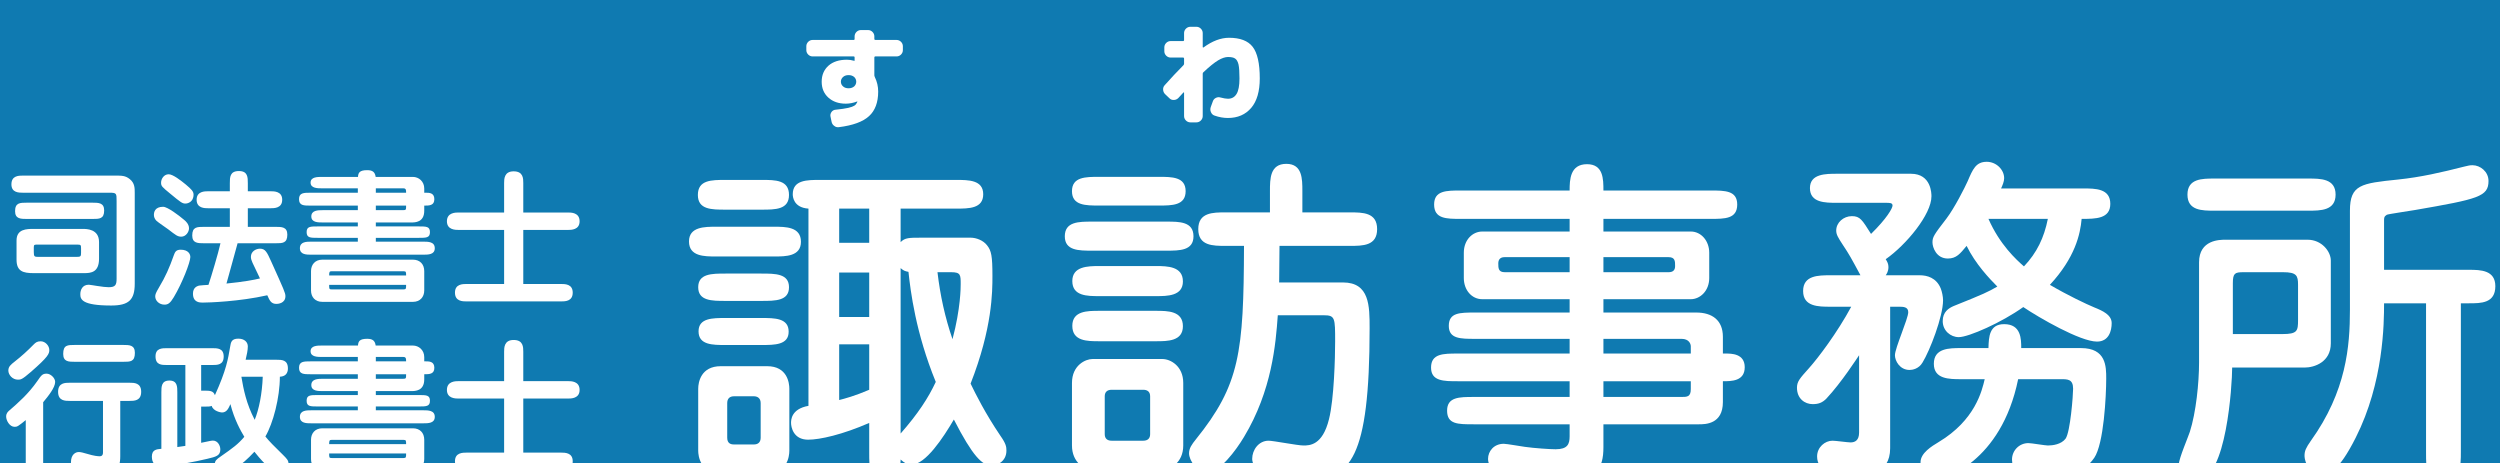 <?xml version="1.0" encoding="UTF-8" standalone="no"?><!DOCTYPE svg PUBLIC "-//W3C//DTD SVG 1.1//EN" "http://www.w3.org/Graphics/SVG/1.1/DTD/svg11.dtd"><svg width="205px" height="38px" version="1.1" xmlns="http://www.w3.org/2000/svg" xmlns:xlink="http://www.w3.org/1999/xlink" xml:space="preserve" xmlns:serif="http://www.serif.com/" style="fill-rule:evenodd;clip-rule:evenodd;stroke-linejoin:round;stroke-miterlimit:2;"><rect width="100%" height="100%" fill="#333333" stroke="none"/><g transform="matrix(1,0,0,1,-193,-3464)"><g id="index" transform="matrix(0.75,0,0,0.83,0,0)"><rect x="0" y="0" width="1600" height="4500" style="fill:none;"/><clipPath id="_clip1"><rect x="0" y="0" width="1600" height="4500"/></clipPath><g clip-path="url(#_clip1)"><g id="レイヤー-1" serif:id="レイヤー 1"></g><g transform="matrix(1.333,0,0,1.339,2.667,-1437.94)"><g transform="matrix(0.75,0,0,2.83,-2,3897.94)"><rect x="0" y="90" width="1600" height="99" style="fill:rgb(15,122,177);"/></g><g transform="matrix(0.75,0,0,0.747,77,1050.3)"><g transform="matrix(1.151,0,0,1.041,-281.874,4087.41)"><g transform="matrix(13.899,0,0,13.899,377.135,139.987)"><path d="M0.222,-0.444C0.174,-0.444 0.104,-0.444 0.104,-0.365L0.104,-0.234C0.104,-0.154 0.149,-0.142 0.222,-0.142L0.566,-0.142C0.614,-0.142 0.668,-0.148 0.668,-0.241L0.668,-0.354C0.668,-0.444 0.583,-0.444 0.555,-0.444L0.222,-0.444ZM0.515,-0.337C0.543,-0.337 0.545,-0.335 0.545,-0.312L0.545,-0.281C0.545,-0.256 0.542,-0.253 0.513,-0.253L0.256,-0.253C0.227,-0.253 0.222,-0.254 0.222,-0.285L0.222,-0.319C0.222,-0.337 0.227,-0.337 0.25,-0.337L0.515,-0.337ZM0.149,-0.808C0.119,-0.808 0.069,-0.808 0.069,-0.748C0.069,-0.691 0.12,-0.691 0.149,-0.691L0.741,-0.691C0.788,-0.691 0.788,-0.686 0.788,-0.634L0.788,-0.104C0.788,-0.062 0.78,-0.046 0.734,-0.046C0.719,-0.046 0.687,-0.049 0.652,-0.055C0.645,-0.056 0.604,-0.063 0.598,-0.063C0.553,-0.063 0.54,-0.026 0.54,0.002C0.54,0.037 0.551,0.079 0.751,0.079C0.872,0.079 0.912,0.04 0.912,-0.07L0.912,-0.69C0.912,-0.723 0.912,-0.757 0.878,-0.784C0.848,-0.808 0.824,-0.808 0.775,-0.808L0.149,-0.808ZM0.175,-0.623C0.128,-0.623 0.094,-0.623 0.094,-0.565C0.094,-0.512 0.133,-0.512 0.175,-0.512L0.623,-0.512C0.67,-0.512 0.703,-0.512 0.703,-0.57C0.703,-0.623 0.664,-0.623 0.623,-0.623L0.175,-0.623Z" style="fill:white;fill-rule:nonzero;"/></g><g transform="matrix(13.899,0,0,13.899,391.035,139.987)"><path d="M0.562,-0.701L0.415,-0.701C0.39,-0.701 0.335,-0.701 0.335,-0.643C0.335,-0.585 0.39,-0.585 0.415,-0.585L0.562,-0.585L0.562,-0.458L0.386,-0.458C0.338,-0.458 0.305,-0.458 0.305,-0.399C0.305,-0.346 0.344,-0.346 0.386,-0.346L0.498,-0.346C0.482,-0.275 0.437,-0.125 0.416,-0.062C0.407,-0.062 0.356,-0.058 0.351,-0.057C0.338,-0.053 0.31,-0.044 0.31,-0.002C0.31,0.059 0.357,0.059 0.377,0.059C0.419,0.059 0.628,0.052 0.818,0.009C0.835,0.047 0.845,0.068 0.881,0.068C0.89,0.068 0.942,0.065 0.942,0.015C0.942,-0.007 0.932,-0.028 0.845,-0.221C0.816,-0.285 0.805,-0.309 0.768,-0.309C0.741,-0.309 0.706,-0.291 0.706,-0.253C0.706,-0.239 0.711,-0.228 0.717,-0.213C0.724,-0.198 0.76,-0.123 0.768,-0.106C0.728,-0.096 0.658,-0.083 0.539,-0.071C0.55,-0.112 0.603,-0.3 0.615,-0.346L0.875,-0.346C0.922,-0.346 0.955,-0.346 0.955,-0.405C0.955,-0.458 0.916,-0.458 0.875,-0.458L0.685,-0.458L0.685,-0.585L0.84,-0.585C0.865,-0.585 0.92,-0.585 0.92,-0.643C0.92,-0.701 0.865,-0.701 0.84,-0.701L0.685,-0.701L0.685,-0.756C0.685,-0.796 0.685,-0.839 0.624,-0.839C0.562,-0.839 0.562,-0.796 0.562,-0.756L0.562,-0.701ZM0.106,-0.595C0.048,-0.595 0.043,-0.556 0.043,-0.54C0.043,-0.516 0.057,-0.503 0.061,-0.499C0.071,-0.489 0.128,-0.451 0.141,-0.441C0.193,-0.401 0.205,-0.391 0.23,-0.391C0.262,-0.391 0.283,-0.424 0.283,-0.448C0.283,-0.478 0.258,-0.499 0.248,-0.507C0.214,-0.536 0.136,-0.595 0.106,-0.595ZM0.314,-0.678C0.314,-0.7 0.3,-0.714 0.261,-0.747C0.228,-0.774 0.173,-0.817 0.144,-0.817C0.111,-0.817 0.092,-0.785 0.092,-0.76C0.092,-0.736 0.098,-0.731 0.154,-0.685C0.228,-0.624 0.237,-0.617 0.259,-0.617C0.272,-0.617 0.314,-0.626 0.314,-0.678ZM0.226,-0.302C0.194,-0.302 0.187,-0.286 0.179,-0.264C0.149,-0.179 0.122,-0.118 0.077,-0.043C0.056,-0.008 0.052,0.004 0.052,0.017C0.052,0.046 0.079,0.073 0.115,0.073C0.139,0.073 0.154,0.064 0.179,0.022C0.237,-0.075 0.292,-0.217 0.292,-0.252C0.292,-0.272 0.278,-0.302 0.226,-0.302Z" style="fill:white;fill-rule:nonzero;"/></g><g transform="matrix(13.899,0,0,13.899,404.934,139.987)"><path d="M0.891,-0.691L0.891,-0.72C0.891,-0.768 0.854,-0.799 0.813,-0.799L0.559,-0.799C0.554,-0.833 0.537,-0.845 0.501,-0.845C0.448,-0.845 0.44,-0.827 0.438,-0.799L0.192,-0.799C0.161,-0.799 0.114,-0.799 0.114,-0.76C0.114,-0.721 0.162,-0.721 0.192,-0.721L0.437,-0.721L0.437,-0.691L0.115,-0.691C0.067,-0.691 0.035,-0.691 0.035,-0.647C0.035,-0.603 0.067,-0.603 0.115,-0.603L0.437,-0.603L0.437,-0.572L0.197,-0.572C0.164,-0.572 0.119,-0.571 0.119,-0.529C0.119,-0.488 0.165,-0.488 0.197,-0.488L0.437,-0.488L0.437,-0.461L0.165,-0.461C0.112,-0.461 0.087,-0.461 0.087,-0.422C0.087,-0.383 0.112,-0.383 0.165,-0.383L0.437,-0.383L0.437,-0.357L0.12,-0.357C0.086,-0.357 0.041,-0.357 0.041,-0.312C0.041,-0.268 0.086,-0.268 0.12,-0.268L0.883,-0.268C0.918,-0.268 0.963,-0.268 0.963,-0.312C0.963,-0.357 0.918,-0.357 0.883,-0.357L0.56,-0.357L0.56,-0.383L0.852,-0.383C0.905,-0.383 0.93,-0.383 0.93,-0.422C0.93,-0.461 0.905,-0.461 0.852,-0.461L0.56,-0.461L0.56,-0.488L0.802,-0.488C0.828,-0.488 0.891,-0.488 0.891,-0.568L0.891,-0.603C0.925,-0.603 0.96,-0.603 0.96,-0.647C0.96,-0.691 0.924,-0.691 0.902,-0.691L0.891,-0.691ZM0.56,-0.691L0.56,-0.721L0.748,-0.721C0.758,-0.721 0.762,-0.718 0.765,-0.712C0.767,-0.707 0.767,-0.699 0.767,-0.691L0.56,-0.691ZM0.767,-0.603C0.767,-0.575 0.767,-0.572 0.746,-0.572L0.56,-0.572L0.56,-0.603L0.767,-0.603ZM0.194,-0.234C0.145,-0.234 0.117,-0.2 0.117,-0.156L0.117,-0.024C0.117,0.022 0.146,0.054 0.194,0.054L0.814,0.054C0.862,0.054 0.891,0.021 0.891,-0.024L0.891,-0.156C0.891,-0.203 0.861,-0.234 0.814,-0.234L0.194,-0.234ZM0.241,-0.126C0.241,-0.15 0.243,-0.155 0.258,-0.155L0.75,-0.155C0.759,-0.155 0.763,-0.153 0.765,-0.149C0.767,-0.144 0.767,-0.135 0.767,-0.126L0.241,-0.126ZM0.767,-0.062C0.767,-0.037 0.767,-0.031 0.75,-0.031L0.258,-0.031C0.241,-0.031 0.241,-0.035 0.241,-0.062L0.767,-0.062Z" style="fill:white;fill-rule:nonzero;"/></g><g transform="matrix(13.899,0,0,13.899,418.833,139.987)"><path d="M0.181,-0.068C0.154,-0.068 0.101,-0.068 0.101,-0.009C0.101,0.051 0.154,0.051 0.181,0.051L0.826,0.051C0.853,0.051 0.906,0.051 0.906,-0.009C0.906,-0.068 0.853,-0.068 0.826,-0.068L0.568,-0.068L0.568,-0.437L0.873,-0.437C0.895,-0.437 0.953,-0.437 0.953,-0.496C0.953,-0.556 0.895,-0.556 0.873,-0.556L0.568,-0.556L0.568,-0.757C0.568,-0.788 0.568,-0.837 0.502,-0.837C0.437,-0.837 0.437,-0.784 0.437,-0.757L0.437,-0.556L0.127,-0.556C0.105,-0.556 0.046,-0.556 0.046,-0.496C0.046,-0.437 0.105,-0.437 0.127,-0.437L0.437,-0.437L0.437,-0.068L0.181,-0.068Z" style="fill:white;fill-rule:nonzero;"/></g><g transform="matrix(13.899,0,0,13.899,377.135,155.987)"><path d="M0.167,0.001C0.167,0.041 0.167,0.085 0.227,0.085C0.286,0.085 0.286,0.043 0.286,0.001L0.286,-0.412C0.321,-0.454 0.368,-0.512 0.368,-0.551C0.368,-0.577 0.337,-0.607 0.31,-0.607C0.281,-0.607 0.274,-0.597 0.245,-0.555C0.184,-0.468 0.115,-0.408 0.055,-0.356C0.045,-0.347 0.033,-0.337 0.033,-0.314C0.033,-0.288 0.056,-0.244 0.091,-0.244C0.109,-0.244 0.115,-0.248 0.167,-0.29L0.167,0.001ZM0.813,-0.421L0.876,-0.421C0.908,-0.421 0.956,-0.421 0.956,-0.483C0.956,-0.545 0.908,-0.545 0.876,-0.545L0.468,-0.545C0.436,-0.545 0.388,-0.545 0.388,-0.483C0.388,-0.421 0.436,-0.421 0.468,-0.421L0.695,-0.421L0.695,-0.069C0.695,-0.048 0.684,-0.043 0.672,-0.043C0.658,-0.043 0.627,-0.048 0.618,-0.051C0.552,-0.07 0.542,-0.072 0.529,-0.072C0.511,-0.072 0.476,-0.059 0.476,-0.002C0.476,0.013 0.478,0.033 0.509,0.05C0.532,0.062 0.608,0.076 0.686,0.076C0.773,0.076 0.813,0.055 0.813,-0.043L0.813,-0.421ZM0.269,-0.828C0.244,-0.828 0.234,-0.819 0.22,-0.805C0.179,-0.763 0.138,-0.726 0.092,-0.69C0.064,-0.668 0.048,-0.655 0.048,-0.628C0.048,-0.6 0.075,-0.566 0.114,-0.566C0.133,-0.566 0.142,-0.567 0.201,-0.618C0.322,-0.723 0.328,-0.743 0.328,-0.769C0.328,-0.796 0.302,-0.828 0.269,-0.828ZM0.503,-0.803C0.453,-0.803 0.423,-0.803 0.423,-0.742C0.423,-0.688 0.46,-0.688 0.503,-0.688L0.833,-0.688C0.882,-0.688 0.913,-0.688 0.913,-0.749C0.913,-0.803 0.875,-0.803 0.833,-0.803L0.503,-0.803Z" style="fill:white;fill-rule:nonzero;"/></g><g transform="matrix(13.899,0,0,13.899,391.035,155.987)"><path d="M0.67,-0.702C0.678,-0.736 0.685,-0.767 0.685,-0.793C0.685,-0.823 0.661,-0.846 0.62,-0.846C0.573,-0.846 0.569,-0.821 0.564,-0.79C0.55,-0.708 0.538,-0.631 0.46,-0.46C0.449,-0.491 0.425,-0.491 0.383,-0.491L0.366,-0.491L0.366,-0.666L0.44,-0.666C0.477,-0.666 0.52,-0.666 0.52,-0.724C0.52,-0.781 0.477,-0.781 0.44,-0.781L0.134,-0.781C0.098,-0.781 0.054,-0.781 0.054,-0.725C0.054,-0.666 0.095,-0.666 0.134,-0.666L0.258,-0.666L0.258,-0.114C0.243,-0.112 0.219,-0.108 0.203,-0.106L0.203,-0.48C0.203,-0.518 0.203,-0.56 0.149,-0.56C0.094,-0.56 0.094,-0.518 0.094,-0.48L0.094,-0.094C0.06,-0.091 0.029,-0.088 0.029,-0.04C0.029,-0.026 0.032,0.027 0.09,0.027C0.158,0.027 0.341,-0.009 0.409,-0.026C0.468,-0.04 0.497,-0.047 0.497,-0.09C0.497,-0.116 0.479,-0.15 0.447,-0.15C0.438,-0.15 0.431,-0.149 0.366,-0.135L0.366,-0.382L0.383,-0.382C0.414,-0.382 0.427,-0.382 0.438,-0.387C0.448,-0.351 0.5,-0.342 0.508,-0.342C0.541,-0.342 0.553,-0.37 0.566,-0.399C0.593,-0.292 0.638,-0.214 0.661,-0.176C0.618,-0.125 0.583,-0.1 0.5,-0.042C0.471,-0.022 0.459,-0.013 0.459,0.013C0.459,0.043 0.485,0.077 0.516,0.077C0.551,0.077 0.636,0.028 0.73,-0.074C0.757,-0.039 0.853,0.075 0.899,0.075C0.933,0.075 0.963,0.037 0.963,0.006C0.963,-0.015 0.951,-0.027 0.925,-0.053C0.87,-0.106 0.827,-0.15 0.805,-0.178C0.858,-0.268 0.904,-0.444 0.904,-0.586C0.917,-0.587 0.959,-0.59 0.959,-0.642C0.959,-0.702 0.918,-0.702 0.878,-0.702L0.67,-0.702ZM0.787,-0.586C0.783,-0.47 0.761,-0.363 0.732,-0.292C0.675,-0.401 0.655,-0.501 0.641,-0.586L0.787,-0.586Z" style="fill:white;fill-rule:nonzero;"/></g><g transform="matrix(13.899,0,0,13.899,404.934,155.987)"><path d="M0.891,-0.691L0.891,-0.72C0.891,-0.768 0.854,-0.799 0.813,-0.799L0.559,-0.799C0.554,-0.833 0.537,-0.845 0.501,-0.845C0.448,-0.845 0.44,-0.827 0.438,-0.799L0.192,-0.799C0.161,-0.799 0.114,-0.799 0.114,-0.76C0.114,-0.721 0.162,-0.721 0.192,-0.721L0.437,-0.721L0.437,-0.691L0.115,-0.691C0.067,-0.691 0.035,-0.691 0.035,-0.647C0.035,-0.603 0.067,-0.603 0.115,-0.603L0.437,-0.603L0.437,-0.572L0.197,-0.572C0.164,-0.572 0.119,-0.571 0.119,-0.529C0.119,-0.488 0.165,-0.488 0.197,-0.488L0.437,-0.488L0.437,-0.461L0.165,-0.461C0.112,-0.461 0.087,-0.461 0.087,-0.422C0.087,-0.383 0.112,-0.383 0.165,-0.383L0.437,-0.383L0.437,-0.357L0.12,-0.357C0.086,-0.357 0.041,-0.357 0.041,-0.312C0.041,-0.268 0.086,-0.268 0.12,-0.268L0.883,-0.268C0.918,-0.268 0.963,-0.268 0.963,-0.312C0.963,-0.357 0.918,-0.357 0.883,-0.357L0.56,-0.357L0.56,-0.383L0.852,-0.383C0.905,-0.383 0.93,-0.383 0.93,-0.422C0.93,-0.461 0.905,-0.461 0.852,-0.461L0.56,-0.461L0.56,-0.488L0.802,-0.488C0.828,-0.488 0.891,-0.488 0.891,-0.568L0.891,-0.603C0.925,-0.603 0.96,-0.603 0.96,-0.647C0.96,-0.691 0.924,-0.691 0.902,-0.691L0.891,-0.691ZM0.56,-0.691L0.56,-0.721L0.748,-0.721C0.758,-0.721 0.762,-0.718 0.765,-0.712C0.767,-0.707 0.767,-0.699 0.767,-0.691L0.56,-0.691ZM0.767,-0.603C0.767,-0.575 0.767,-0.572 0.746,-0.572L0.56,-0.572L0.56,-0.603L0.767,-0.603ZM0.194,-0.234C0.145,-0.234 0.117,-0.2 0.117,-0.156L0.117,-0.024C0.117,0.022 0.146,0.054 0.194,0.054L0.814,0.054C0.862,0.054 0.891,0.021 0.891,-0.024L0.891,-0.156C0.891,-0.203 0.861,-0.234 0.814,-0.234L0.194,-0.234ZM0.241,-0.126C0.241,-0.15 0.243,-0.155 0.258,-0.155L0.75,-0.155C0.759,-0.155 0.763,-0.153 0.765,-0.149C0.767,-0.144 0.767,-0.135 0.767,-0.126L0.241,-0.126ZM0.767,-0.062C0.767,-0.037 0.767,-0.031 0.75,-0.031L0.258,-0.031C0.241,-0.031 0.241,-0.035 0.241,-0.062L0.767,-0.062Z" style="fill:white;fill-rule:nonzero;"/></g><g transform="matrix(13.899,0,0,13.899,418.833,155.987)"><path d="M0.181,-0.068C0.154,-0.068 0.101,-0.068 0.101,-0.009C0.101,0.051 0.154,0.051 0.181,0.051L0.826,0.051C0.853,0.051 0.906,0.051 0.906,-0.009C0.906,-0.068 0.853,-0.068 0.826,-0.068L0.568,-0.068L0.568,-0.437L0.873,-0.437C0.895,-0.437 0.953,-0.437 0.953,-0.496C0.953,-0.556 0.895,-0.556 0.873,-0.556L0.568,-0.556L0.568,-0.757C0.568,-0.788 0.568,-0.837 0.502,-0.837C0.437,-0.837 0.437,-0.784 0.437,-0.757L0.437,-0.556L0.127,-0.556C0.105,-0.556 0.046,-0.556 0.046,-0.496C0.046,-0.437 0.105,-0.437 0.127,-0.437L0.437,-0.437L0.437,-0.068L0.181,-0.068Z" style="fill:white;fill-rule:nonzero;"/></g></g><g transform="matrix(1.151,0,0,1.041,-208.201,4103.02)"><g transform="matrix(32.431,0,0,32.431,377.135,139.987)"><path d="M0.661,-0.712L0.823,-0.712C0.861,-0.712 0.903,-0.712 0.903,-0.754C0.903,-0.796 0.86,-0.796 0.823,-0.796L0.425,-0.796C0.387,-0.796 0.345,-0.796 0.345,-0.754C0.345,-0.747 0.347,-0.715 0.391,-0.712L0.391,-0.135C0.34,-0.126 0.34,-0.093 0.34,-0.085C0.34,-0.074 0.346,-0.036 0.39,-0.036C0.425,-0.036 0.491,-0.051 0.569,-0.085L0.569,0.001C0.569,0.049 0.569,0.082 0.615,0.082C0.659,0.082 0.66,0.048 0.661,0.022C0.671,0.031 0.679,0.037 0.693,0.037C0.734,0.037 0.786,-0.042 0.817,-0.095C0.872,0.012 0.9,0.04 0.928,0.04C0.943,0.04 0.971,0.028 0.971,-0.004C0.971,-0.015 0.97,-0.024 0.953,-0.048C0.909,-0.113 0.881,-0.169 0.866,-0.2C0.93,-0.363 0.93,-0.469 0.93,-0.515C0.93,-0.573 0.927,-0.589 0.914,-0.605C0.903,-0.619 0.883,-0.627 0.866,-0.627L0.724,-0.627C0.685,-0.627 0.674,-0.627 0.661,-0.614L0.661,-0.712ZM0.569,-0.395L0.481,-0.395L0.481,-0.525L0.569,-0.525L0.569,-0.395ZM0.661,-0.538C0.669,-0.531 0.673,-0.529 0.684,-0.527C0.69,-0.471 0.705,-0.349 0.764,-0.205C0.742,-0.158 0.712,-0.112 0.661,-0.054L0.661,-0.538ZM0.569,-0.182C0.527,-0.164 0.497,-0.156 0.481,-0.152L0.481,-0.315L0.569,-0.315L0.569,-0.182ZM0.569,-0.612L0.481,-0.612L0.481,-0.712L0.569,-0.712L0.569,-0.612ZM0.809,-0.526C0.837,-0.526 0.837,-0.518 0.837,-0.491C0.837,-0.482 0.837,-0.42 0.813,-0.33C0.791,-0.394 0.777,-0.458 0.769,-0.526L0.809,-0.526ZM0.254,-0.709C0.294,-0.709 0.334,-0.709 0.334,-0.752C0.334,-0.796 0.294,-0.796 0.254,-0.796L0.148,-0.796C0.107,-0.796 0.067,-0.796 0.067,-0.752C0.067,-0.709 0.107,-0.709 0.148,-0.709L0.254,-0.709ZM0.134,-0.251C0.076,-0.251 0.068,-0.204 0.068,-0.185L0.068,-0.004C0.068,0.012 0.074,0.062 0.134,0.062L0.27,0.062C0.328,0.062 0.335,0.015 0.335,-0.004L0.335,-0.185C0.335,-0.202 0.329,-0.251 0.27,-0.251L0.134,-0.251ZM0.231,-0.163C0.241,-0.163 0.251,-0.158 0.251,-0.143L0.251,-0.042C0.251,-0.029 0.244,-0.022 0.231,-0.022L0.173,-0.022C0.162,-0.022 0.153,-0.026 0.153,-0.042L0.153,-0.143C0.153,-0.156 0.16,-0.163 0.173,-0.163L0.231,-0.163ZM0.12,-0.659C0.087,-0.659 0.041,-0.659 0.041,-0.616C0.041,-0.572 0.086,-0.572 0.12,-0.572L0.291,-0.572C0.324,-0.572 0.369,-0.572 0.369,-0.615C0.369,-0.659 0.324,-0.659 0.291,-0.659L0.12,-0.659ZM0.148,-0.522C0.108,-0.522 0.068,-0.522 0.068,-0.482C0.068,-0.442 0.108,-0.442 0.148,-0.442L0.253,-0.442C0.294,-0.442 0.334,-0.442 0.334,-0.482C0.334,-0.522 0.294,-0.522 0.253,-0.522L0.148,-0.522ZM0.148,-0.392C0.11,-0.392 0.069,-0.392 0.069,-0.353C0.069,-0.313 0.11,-0.313 0.148,-0.313L0.253,-0.313C0.292,-0.313 0.333,-0.313 0.333,-0.352C0.333,-0.392 0.292,-0.392 0.253,-0.392L0.148,-0.392Z" style="fill:white;fill-rule:nonzero;"/></g><g transform="matrix(32.431,0,0,32.431,412.81,139.987)"><path d="M0.123,-0.272C0.103,-0.272 0.063,-0.254 0.063,-0.202L0.063,-0.019C0.063,0.031 0.1,0.052 0.123,0.052L0.328,0.052C0.349,0.052 0.389,0.033 0.389,-0.019L0.389,-0.202C0.389,-0.252 0.351,-0.272 0.328,-0.272L0.123,-0.272ZM0.272,-0.182C0.283,-0.182 0.292,-0.177 0.292,-0.163L0.292,-0.052C0.292,-0.04 0.285,-0.033 0.272,-0.033L0.179,-0.033C0.168,-0.033 0.159,-0.038 0.159,-0.052L0.159,-0.163C0.159,-0.176 0.167,-0.182 0.179,-0.182L0.272,-0.182ZM0.801,-0.4C0.834,-0.4 0.834,-0.392 0.834,-0.323C0.834,-0.278 0.831,-0.155 0.816,-0.096C0.797,-0.019 0.759,-0.019 0.741,-0.019C0.724,-0.019 0.653,-0.033 0.639,-0.033C0.61,-0.033 0.591,-0.006 0.591,0.02C0.591,0.024 0.592,0.051 0.628,0.062C0.683,0.08 0.747,0.08 0.756,0.08C0.877,0.08 0.935,0.022 0.935,-0.362C0.935,-0.427 0.935,-0.496 0.857,-0.496L0.67,-0.496L0.671,-0.603L0.877,-0.603C0.915,-0.603 0.957,-0.603 0.957,-0.652C0.957,-0.701 0.915,-0.701 0.877,-0.701L0.738,-0.701L0.738,-0.763C0.738,-0.799 0.738,-0.843 0.691,-0.843C0.643,-0.843 0.643,-0.799 0.643,-0.763L0.643,-0.701L0.513,-0.701C0.476,-0.701 0.433,-0.701 0.433,-0.652C0.433,-0.603 0.476,-0.603 0.513,-0.603L0.567,-0.603C0.566,-0.291 0.555,-0.197 0.426,-0.037C0.414,-0.022 0.406,-0.011 0.406,0.004C0.406,0.024 0.428,0.059 0.461,0.059C0.496,0.059 0.543,-0.004 0.567,-0.044C0.649,-0.18 0.66,-0.316 0.666,-0.4L0.801,-0.4ZM0.143,-0.805C0.103,-0.805 0.063,-0.805 0.063,-0.763C0.063,-0.721 0.103,-0.721 0.143,-0.721L0.317,-0.721C0.356,-0.721 0.396,-0.721 0.396,-0.763C0.396,-0.805 0.356,-0.805 0.317,-0.805L0.143,-0.805ZM0.122,-0.674C0.083,-0.674 0.042,-0.674 0.042,-0.631C0.042,-0.589 0.083,-0.589 0.122,-0.589L0.34,-0.589C0.378,-0.589 0.419,-0.589 0.419,-0.631C0.419,-0.674 0.378,-0.674 0.34,-0.674L0.122,-0.674ZM0.309,-0.456C0.342,-0.456 0.388,-0.456 0.388,-0.499C0.388,-0.543 0.343,-0.544 0.309,-0.544L0.143,-0.544C0.109,-0.544 0.064,-0.543 0.064,-0.5C0.064,-0.456 0.108,-0.456 0.143,-0.456L0.309,-0.456ZM0.309,-0.324C0.343,-0.324 0.388,-0.324 0.388,-0.368C0.388,-0.413 0.343,-0.413 0.309,-0.413L0.143,-0.413C0.108,-0.413 0.064,-0.413 0.064,-0.369C0.064,-0.324 0.108,-0.324 0.143,-0.324L0.309,-0.324Z" style="fill:white;fill-rule:nonzero;"/></g><g transform="matrix(32.431,0,0,32.431,447.511,139.987)"><path d="M0.123,-0.288C0.081,-0.288 0.045,-0.288 0.045,-0.247C0.045,-0.207 0.082,-0.207 0.123,-0.207L0.451,-0.207L0.451,-0.161L0.17,-0.161C0.128,-0.161 0.092,-0.161 0.092,-0.121C0.092,-0.081 0.123,-0.081 0.17,-0.081L0.451,-0.081L0.451,-0.046C0.451,-0.023 0.445,-0.008 0.41,-0.008C0.394,-0.008 0.348,-0.011 0.32,-0.015C0.311,-0.016 0.267,-0.024 0.258,-0.024C0.229,-0.024 0.212,-0.002 0.212,0.02C0.212,0.026 0.214,0.055 0.25,0.065C0.295,0.078 0.396,0.084 0.428,0.084C0.529,0.084 0.55,0.05 0.55,-0.014L0.55,-0.081L0.83,-0.081C0.848,-0.081 0.9,-0.081 0.9,-0.146L0.9,-0.207C0.925,-0.207 0.964,-0.207 0.964,-0.248C0.964,-0.288 0.925,-0.288 0.908,-0.288L0.9,-0.288L0.9,-0.337C0.9,-0.386 0.868,-0.408 0.822,-0.408L0.55,-0.408L0.55,-0.447L0.806,-0.447C0.833,-0.447 0.86,-0.471 0.86,-0.509L0.86,-0.583C0.86,-0.618 0.836,-0.645 0.806,-0.645L0.55,-0.645L0.55,-0.682L0.864,-0.682C0.906,-0.682 0.942,-0.682 0.942,-0.724C0.942,-0.765 0.906,-0.765 0.864,-0.765L0.55,-0.765C0.55,-0.798 0.55,-0.842 0.502,-0.842C0.452,-0.842 0.451,-0.796 0.451,-0.765L0.132,-0.765C0.09,-0.765 0.054,-0.765 0.054,-0.724C0.054,-0.682 0.09,-0.682 0.132,-0.682L0.451,-0.682L0.451,-0.645L0.195,-0.645C0.167,-0.645 0.141,-0.621 0.141,-0.583L0.141,-0.509C0.141,-0.474 0.164,-0.447 0.195,-0.447L0.451,-0.447L0.451,-0.408L0.175,-0.408C0.129,-0.408 0.097,-0.408 0.097,-0.369C0.097,-0.331 0.131,-0.331 0.175,-0.331L0.451,-0.331L0.451,-0.288L0.123,-0.288ZM0.55,-0.288L0.55,-0.331L0.779,-0.331C0.801,-0.331 0.806,-0.316 0.806,-0.309L0.806,-0.288L0.55,-0.288ZM0.806,-0.207L0.806,-0.184C0.806,-0.161 0.795,-0.161 0.778,-0.161L0.55,-0.161L0.55,-0.207L0.806,-0.207ZM0.741,-0.57C0.76,-0.57 0.76,-0.558 0.76,-0.544C0.76,-0.533 0.755,-0.526 0.741,-0.526L0.55,-0.526L0.55,-0.57L0.741,-0.57ZM0.261,-0.526C0.242,-0.526 0.242,-0.538 0.242,-0.552C0.242,-0.562 0.247,-0.57 0.26,-0.57L0.451,-0.57L0.451,-0.526L0.261,-0.526Z" style="fill:white;fill-rule:nonzero;"/></g><g transform="matrix(32.431,0,0,32.431,482.862,139.987)"><path d="M0.625,-0.771C0.629,-0.78 0.634,-0.791 0.634,-0.801C0.634,-0.826 0.611,-0.849 0.583,-0.849C0.551,-0.849 0.542,-0.827 0.527,-0.792C0.519,-0.774 0.488,-0.713 0.465,-0.683C0.428,-0.635 0.424,-0.629 0.424,-0.613C0.424,-0.599 0.435,-0.566 0.469,-0.566C0.494,-0.566 0.505,-0.58 0.524,-0.603C0.55,-0.55 0.591,-0.507 0.614,-0.484C0.586,-0.468 0.576,-0.463 0.486,-0.427C0.472,-0.421 0.454,-0.41 0.454,-0.383C0.454,-0.355 0.477,-0.336 0.501,-0.336C0.53,-0.336 0.627,-0.379 0.69,-0.424C0.736,-0.393 0.857,-0.323 0.906,-0.323C0.941,-0.323 0.949,-0.355 0.949,-0.377C0.949,-0.401 0.923,-0.413 0.898,-0.423C0.874,-0.433 0.821,-0.458 0.768,-0.489C0.842,-0.569 0.857,-0.637 0.861,-0.682C0.902,-0.682 0.945,-0.682 0.945,-0.726C0.945,-0.771 0.901,-0.771 0.866,-0.771L0.625,-0.771ZM0.762,-0.682C0.751,-0.627 0.73,-0.583 0.692,-0.543C0.669,-0.563 0.621,-0.607 0.588,-0.682L0.762,-0.682ZM0.3,-0.425L0.325,-0.425C0.338,-0.425 0.353,-0.425 0.353,-0.409C0.353,-0.39 0.314,-0.304 0.314,-0.283C0.314,-0.267 0.328,-0.24 0.357,-0.24C0.365,-0.24 0.384,-0.243 0.395,-0.262C0.416,-0.296 0.455,-0.396 0.455,-0.444C0.455,-0.454 0.452,-0.469 0.448,-0.479C0.435,-0.51 0.408,-0.517 0.387,-0.517L0.287,-0.517C0.29,-0.521 0.295,-0.529 0.295,-0.541C0.295,-0.55 0.292,-0.556 0.287,-0.564C0.347,-0.606 0.421,-0.695 0.421,-0.748C0.421,-0.755 0.421,-0.814 0.361,-0.814L0.144,-0.814C0.111,-0.814 0.065,-0.814 0.065,-0.772C0.065,-0.729 0.11,-0.729 0.144,-0.729L0.287,-0.729C0.299,-0.729 0.307,-0.729 0.307,-0.721C0.307,-0.713 0.29,-0.683 0.244,-0.638C0.218,-0.679 0.212,-0.69 0.188,-0.69C0.163,-0.69 0.142,-0.671 0.142,-0.648C0.142,-0.636 0.147,-0.628 0.162,-0.605C0.18,-0.578 0.185,-0.569 0.213,-0.517L0.125,-0.517C0.09,-0.517 0.045,-0.517 0.045,-0.471C0.045,-0.425 0.09,-0.425 0.125,-0.425L0.186,-0.425C0.145,-0.349 0.089,-0.275 0.062,-0.245C0.035,-0.215 0.027,-0.206 0.027,-0.188C0.027,-0.156 0.05,-0.14 0.073,-0.14C0.09,-0.14 0.101,-0.144 0.113,-0.156C0.158,-0.204 0.204,-0.276 0.209,-0.283L0.209,-0.057C0.209,-0.034 0.197,-0.028 0.184,-0.028C0.176,-0.028 0.14,-0.033 0.131,-0.033C0.109,-0.033 0.086,-0.014 0.086,0.013C0.086,0.058 0.134,0.068 0.199,0.068C0.229,0.068 0.3,0.068 0.3,-0.011L0.3,-0.425ZM0.577,-0.213C0.569,-0.179 0.549,-0.093 0.442,-0.029C0.422,-0.017 0.389,0.003 0.389,0.03C0.389,0.062 0.409,0.08 0.439,0.08C0.455,0.08 0.625,0.032 0.675,-0.213L0.801,-0.213C0.82,-0.213 0.836,-0.213 0.836,-0.185C0.836,-0.167 0.828,-0.059 0.814,-0.039C0.801,-0.022 0.776,-0.019 0.762,-0.019C0.754,-0.019 0.714,-0.026 0.705,-0.026C0.678,-0.026 0.657,-0.004 0.657,0.022C0.657,0.078 0.725,0.078 0.753,0.078C0.803,0.078 0.862,0.069 0.898,0.017C0.926,-0.024 0.933,-0.164 0.933,-0.215C0.933,-0.25 0.933,-0.304 0.859,-0.304L0.684,-0.304C0.684,-0.33 0.684,-0.374 0.634,-0.374C0.59,-0.374 0.589,-0.336 0.588,-0.304L0.508,-0.304C0.473,-0.304 0.428,-0.304 0.428,-0.258C0.428,-0.213 0.473,-0.213 0.508,-0.213L0.577,-0.213Z" style="fill:white;fill-rule:nonzero;"/></g><g transform="matrix(32.431,0,0,32.431,518.861,139.987)"><path d="M0.095,-0.262C0.095,-0.202 0.086,-0.115 0.068,-0.059C0.064,-0.046 0.036,0.019 0.036,0.035C0.036,0.079 0.085,0.08 0.092,0.08C0.175,0.08 0.192,-0.197 0.192,-0.247L0.404,-0.247C0.433,-0.247 0.481,-0.263 0.481,-0.318L0.481,-0.56C0.481,-0.587 0.454,-0.621 0.413,-0.621L0.172,-0.621C0.156,-0.621 0.095,-0.621 0.095,-0.555L0.095,-0.262ZM0.194,-0.494C0.194,-0.523 0.2,-0.526 0.225,-0.526L0.341,-0.526C0.381,-0.526 0.385,-0.516 0.385,-0.489L0.385,-0.386C0.385,-0.354 0.383,-0.345 0.339,-0.345L0.194,-0.345L0.194,-0.494ZM0.862,-0.435L0.886,-0.435C0.921,-0.435 0.963,-0.435 0.963,-0.485C0.963,-0.532 0.92,-0.533 0.886,-0.533L0.637,-0.533L0.637,-0.677C0.637,-0.685 0.637,-0.689 0.645,-0.694C0.648,-0.696 0.718,-0.706 0.728,-0.708C0.913,-0.74 0.943,-0.747 0.943,-0.793C0.943,-0.82 0.919,-0.839 0.896,-0.839C0.889,-0.839 0.884,-0.838 0.872,-0.835C0.805,-0.818 0.745,-0.804 0.677,-0.797C0.57,-0.786 0.537,-0.782 0.537,-0.706L0.537,-0.416C0.537,-0.31 0.527,-0.178 0.422,-0.032C0.408,-0.012 0.404,-0.003 0.404,0.011C0.404,0.015 0.405,0.061 0.46,0.061C0.477,0.061 0.502,0.061 0.554,-0.042C0.636,-0.204 0.637,-0.377 0.637,-0.435L0.76,-0.435L0.76,-0.001C0.76,0.056 0.76,0.081 0.807,0.081C0.862,0.081 0.862,0.042 0.862,-0.001L0.862,-0.435ZM0.14,-0.8C0.104,-0.8 0.061,-0.8 0.061,-0.753C0.061,-0.706 0.104,-0.706 0.14,-0.706L0.415,-0.706C0.451,-0.706 0.495,-0.706 0.495,-0.753C0.495,-0.8 0.451,-0.8 0.415,-0.8L0.14,-0.8Z" style="fill:white;fill-rule:nonzero;"/></g></g><g transform="matrix(1.151,0,0,1.041,239.524,4215.97)"><g transform="matrix(10.424,0,0,10.424,0,0)"><path d="M0.395,-0.307C0.407,-0.296 0.424,-0.29 0.445,-0.29C0.466,-0.29 0.483,-0.296 0.496,-0.307C0.508,-0.318 0.515,-0.333 0.515,-0.35C0.515,-0.367 0.508,-0.382 0.496,-0.393C0.483,-0.404 0.466,-0.41 0.445,-0.41C0.424,-0.41 0.407,-0.404 0.395,-0.393C0.382,-0.382 0.375,-0.367 0.375,-0.35C0.375,-0.333 0.382,-0.318 0.395,-0.307ZM0.883,-0.73C0.898,-0.73 0.912,-0.724 0.923,-0.713C0.934,-0.702 0.94,-0.688 0.94,-0.673L0.94,-0.637C0.94,-0.622 0.934,-0.608 0.923,-0.597C0.912,-0.586 0.898,-0.58 0.883,-0.58L0.688,-0.58C0.683,-0.58 0.68,-0.577 0.68,-0.571L0.68,-0.408C0.68,-0.405 0.681,-0.4 0.684,-0.393C0.705,-0.35 0.715,-0.306 0.715,-0.26C0.715,-0.162 0.687,-0.087 0.632,-0.037C0.577,0.014 0.485,0.048 0.356,0.064C0.34,0.066 0.326,0.062 0.314,0.052C0.301,0.043 0.293,0.03 0.29,0.014L0.28,-0.034C0.277,-0.049 0.281,-0.062 0.29,-0.075C0.299,-0.087 0.312,-0.094 0.327,-0.095C0.378,-0.1 0.416,-0.106 0.443,-0.112C0.469,-0.118 0.487,-0.125 0.498,-0.132C0.509,-0.139 0.517,-0.149 0.523,-0.162L0.525,-0.168L0.525,-0.17L0.523,-0.17C0.489,-0.157 0.455,-0.15 0.42,-0.15C0.355,-0.15 0.302,-0.168 0.261,-0.205C0.22,-0.242 0.2,-0.29 0.2,-0.35C0.2,-0.411 0.221,-0.459 0.262,-0.496C0.303,-0.532 0.359,-0.55 0.43,-0.55C0.451,-0.55 0.473,-0.547 0.497,-0.54L0.5,-0.541L0.5,-0.571C0.5,-0.577 0.497,-0.58 0.491,-0.58L0.117,-0.58C0.102,-0.58 0.088,-0.586 0.077,-0.597C0.066,-0.608 0.06,-0.622 0.06,-0.637L0.06,-0.673C0.06,-0.688 0.066,-0.702 0.077,-0.713C0.088,-0.724 0.102,-0.73 0.117,-0.73L0.491,-0.73C0.497,-0.73 0.5,-0.733 0.5,-0.739L0.5,-0.763C0.5,-0.778 0.506,-0.792 0.517,-0.803C0.528,-0.814 0.542,-0.82 0.557,-0.82L0.623,-0.82C0.638,-0.82 0.652,-0.814 0.663,-0.803C0.674,-0.792 0.68,-0.778 0.68,-0.763L0.68,-0.739C0.68,-0.733 0.683,-0.73 0.688,-0.73L0.883,-0.73Z" style="fill:white;fill-rule:nonzero;"/></g></g><g transform="matrix(1.151,0,0,1.041,278.663,4215.43)"><g transform="matrix(10.424,0,0,10.424,0,0)"><path d="M0.651,-0.7C0.751,-0.7 0.823,-0.673 0.866,-0.618C0.909,-0.563 0.931,-0.467 0.931,-0.33C0.931,-0.213 0.905,-0.123 0.853,-0.062C0.801,-0.001 0.73,0.03 0.641,0.03C0.601,0.03 0.56,0.023 0.518,0.008C0.503,0.003 0.492,-0.008 0.486,-0.023C0.479,-0.038 0.479,-0.053 0.484,-0.069L0.503,-0.121C0.508,-0.136 0.517,-0.146 0.531,-0.153C0.545,-0.16 0.56,-0.161 0.575,-0.156C0.602,-0.149 0.624,-0.145 0.641,-0.145C0.675,-0.145 0.701,-0.159 0.719,-0.188C0.737,-0.217 0.746,-0.264 0.746,-0.33C0.746,-0.388 0.743,-0.431 0.737,-0.458C0.73,-0.485 0.72,-0.502 0.706,-0.511C0.692,-0.521 0.67,-0.525 0.641,-0.525C0.616,-0.525 0.586,-0.515 0.552,-0.495C0.517,-0.474 0.472,-0.438 0.417,-0.386C0.413,-0.383 0.411,-0.379 0.411,-0.373L0.411,0.013C0.411,0.028 0.405,0.042 0.394,0.053C0.383,0.064 0.369,0.07 0.354,0.07L0.298,0.07C0.283,0.07 0.269,0.064 0.258,0.053C0.247,0.042 0.241,0.028 0.241,0.013L0.241,-0.2C0.241,-0.201 0.24,-0.202 0.239,-0.203C0.238,-0.204 0.236,-0.203 0.235,-0.202C0.23,-0.197 0.223,-0.189 0.213,-0.178C0.202,-0.167 0.194,-0.158 0.189,-0.152C0.178,-0.141 0.165,-0.135 0.15,-0.134C0.134,-0.133 0.12,-0.137 0.109,-0.148L0.068,-0.187C0.057,-0.198 0.051,-0.211 0.05,-0.227C0.049,-0.242 0.053,-0.256 0.064,-0.268C0.123,-0.334 0.18,-0.395 0.235,-0.45C0.239,-0.454 0.241,-0.459 0.241,-0.465L0.241,-0.511C0.241,-0.517 0.238,-0.52 0.233,-0.52L0.118,-0.52C0.103,-0.52 0.089,-0.526 0.078,-0.537C0.067,-0.548 0.061,-0.562 0.061,-0.577L0.061,-0.613C0.061,-0.628 0.067,-0.642 0.078,-0.653C0.089,-0.664 0.103,-0.67 0.118,-0.67L0.233,-0.67C0.238,-0.67 0.241,-0.673 0.241,-0.679L0.241,-0.743C0.241,-0.758 0.247,-0.772 0.258,-0.783C0.269,-0.794 0.283,-0.8 0.298,-0.8L0.354,-0.8C0.369,-0.8 0.383,-0.794 0.394,-0.783C0.405,-0.772 0.411,-0.758 0.411,-0.743L0.411,-0.615C0.411,-0.614 0.412,-0.613 0.413,-0.612C0.415,-0.611 0.417,-0.611 0.418,-0.612C0.499,-0.671 0.576,-0.7 0.651,-0.7Z" style="fill:white;fill-rule:nonzero;"/></g></g></g></g><g transform="matrix(1,0,0,0.904,486.189,3604.09)"><g id="レイヤー-11" serif:id="レイヤー 1"></g></g><g transform="matrix(1,0,0,0.904,670.933,3375.99)"><g id="レイヤー-12" serif:id="レイヤー 1"></g></g><g transform="matrix(1,0,0,0.904,333.906,3592.77)"><g id="レイヤー-13" serif:id="レイヤー 1"><g><g id="レイヤー-14" serif:id="レイヤー 1"></g></g></g></g><g id="レイヤー-15" serif:id="レイヤー 1"></g><g id="_----1---------" serif:id="##  1   ######" transform="matrix(1,0,0,0.904,-2.78,50.922)"><g transform="matrix(1,0,0,1,44,-56.666)"><g><g transform="matrix(1.333,0,0,1.333,635.941,511.702)"><g id="レイヤー-2" serif:id="レイヤー 2"></g></g></g></g></g><g transform="matrix(1,0,0,0.904,521.573,9.299)"><g id="_----2--------" serif:id="##  2  ######"></g></g></g></g><g transform="matrix(0.318,0,0,0.318,7707,4337.69)"><g transform="matrix(3.144,-0,-0,3.144,-23622.3,-2746.67)"></g></g><g transform="matrix(0.321,0,0,0.321,7602,4339.91)"><g transform="matrix(3.114,-0,-0,3.114,-23074.7,-2727.94)"></g></g></g></svg>